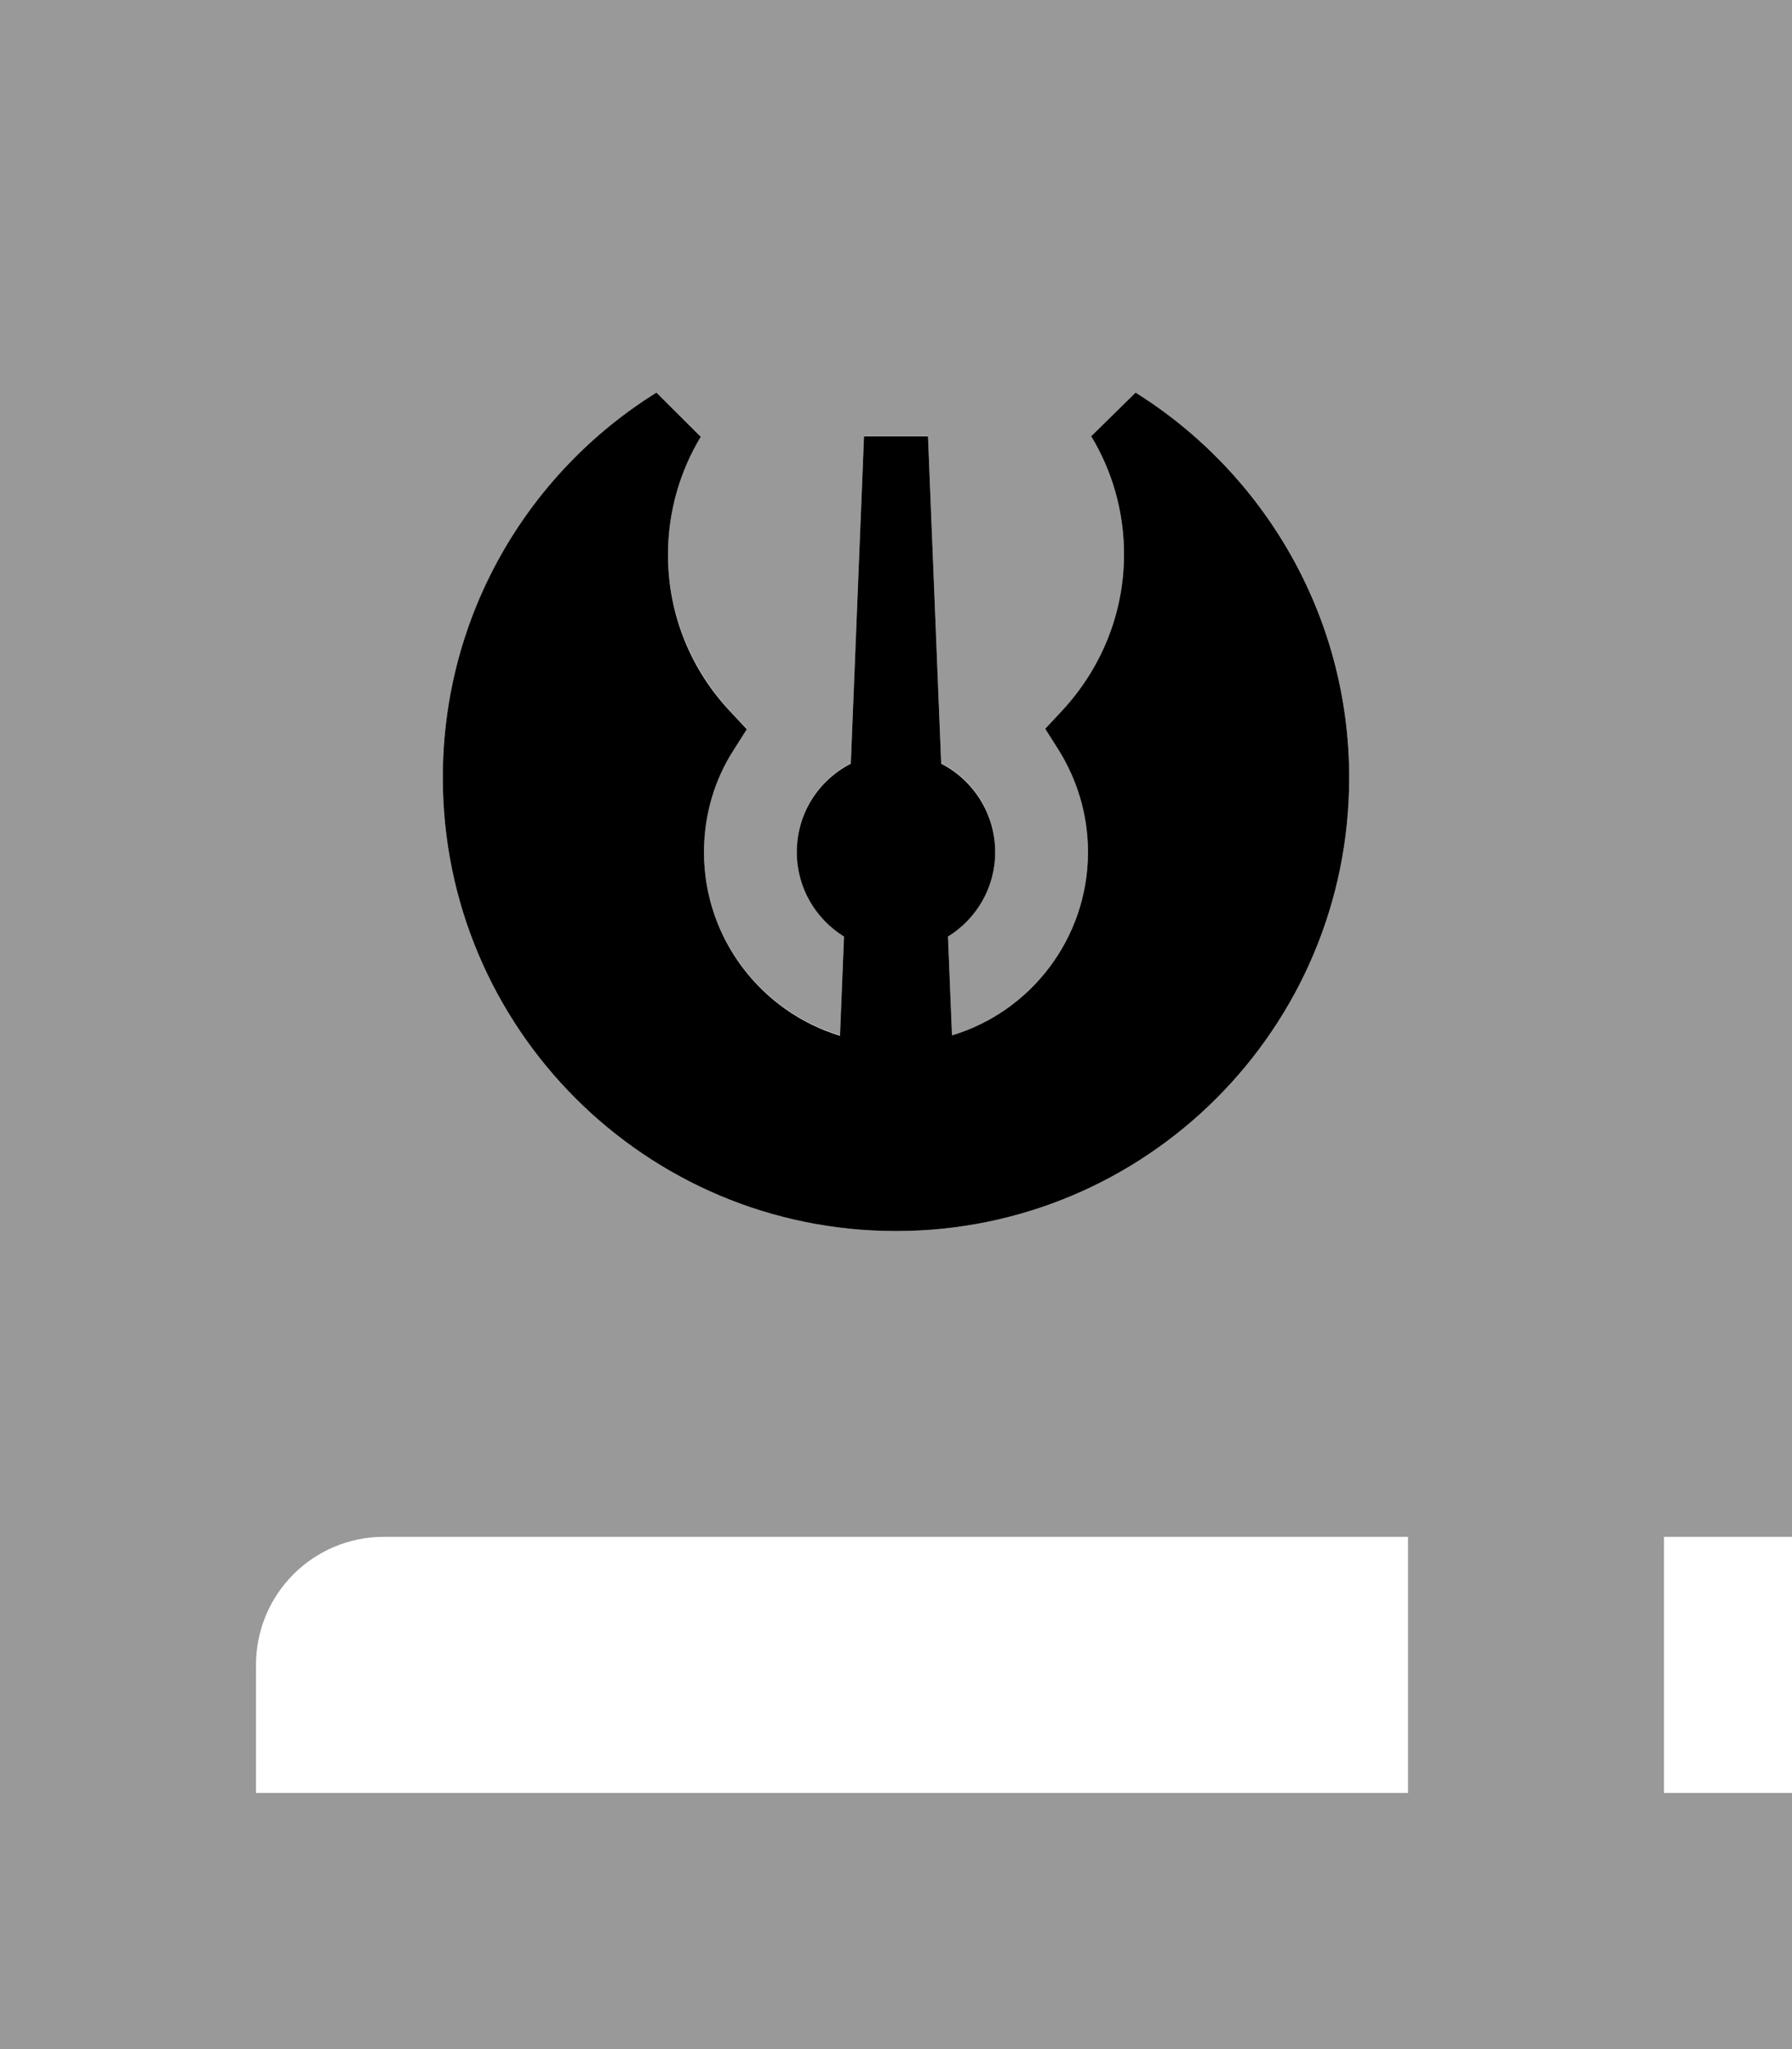 <svg xmlns="http://www.w3.org/2000/svg" viewBox="0 0 448 512"><!--! Font Awesome Pro 7.1.0 by @fontawesome - https://fontawesome.com License - https://fontawesome.com/license (Commercial License) Copyright 2025 Fonticons, Inc. --><path opacity=".4" fill="currentColor" d="M0 0l0 512 448 0 0-64-32 0 0-64 32 0 0-384-448 0zM64 416c0-17.7 14.3-32 32-32l256 0 0 64-288 0 0-32zm46.7-221.7c0-40.6 21.4-76.2 53.4-96.2L175.2 109c-5.2 8.6-8.2 18.7-8.2 29.5 0 15.1 5.9 28.8 15.5 39.1l4.2 4.5-3.3 5.2c-4.7 7.4-7.4 16.1-7.4 25.5 0 21.6 14.3 39.9 34 45.9l1-24.8c-7.1-4.4-11.8-12.2-11.8-21.1 0-9.6 5.5-18 13.5-22.1l3.3-81.8 16 0 3.3 81.8c8 4.1 13.5 12.4 13.5 22.1 0 8.9-4.7 16.7-11.8 21.1l1 24.8c19.6-6 33.9-24.1 34-45.6l0-.6c-.1-9.3-2.7-17.9-7.4-25.2l-3.3-5.2 4.2-4.5c9.6-10.2 15.5-23.9 15.5-39.1 0-10.8-3-20.9-8.2-29.5l11.1-10.9c32.1 20 53.4 55.6 53.4 96.2 0 62.6-50.7 113.3-113.3 113.3S110.7 256.9 110.7 194.3z"/><path fill="currentColor" d="M283.9 98.1L272.8 109c5.2 8.6 8.2 18.7 8.2 29.5 0 15.1-5.9 28.8-15.5 39.1l-4.2 4.5 3.3 5.2c4.6 7.3 7.3 15.9 7.4 25.2l0 .6c-.1 21.5-14.4 39.7-34 45.6L237 234c7.1-4.4 11.8-12.2 11.8-21.1 0-9.6-5.5-18-13.5-22.1l-3.3-81.8-16 0-3.3 81.8c-8 4.1-13.5 12.4-13.5 22.1 0 8.9 4.7 16.7 11.8 21.1l-1 24.8c-19.7-6-34-24.3-34-45.9 0-9.4 2.7-18.2 7.4-25.5l3.3-5.2-4.2-4.5c-9.6-10.2-15.5-23.9-15.5-39.1 0-10.8 3-20.9 8.2-29.5L164.1 98.1c-32.1 20-53.4 55.6-53.4 96.2 0 62.6 50.7 113.3 113.3 113.3s113.3-50.7 113.3-113.3c0-40.6-21.4-76.2-53.4-96.2z"/></svg>